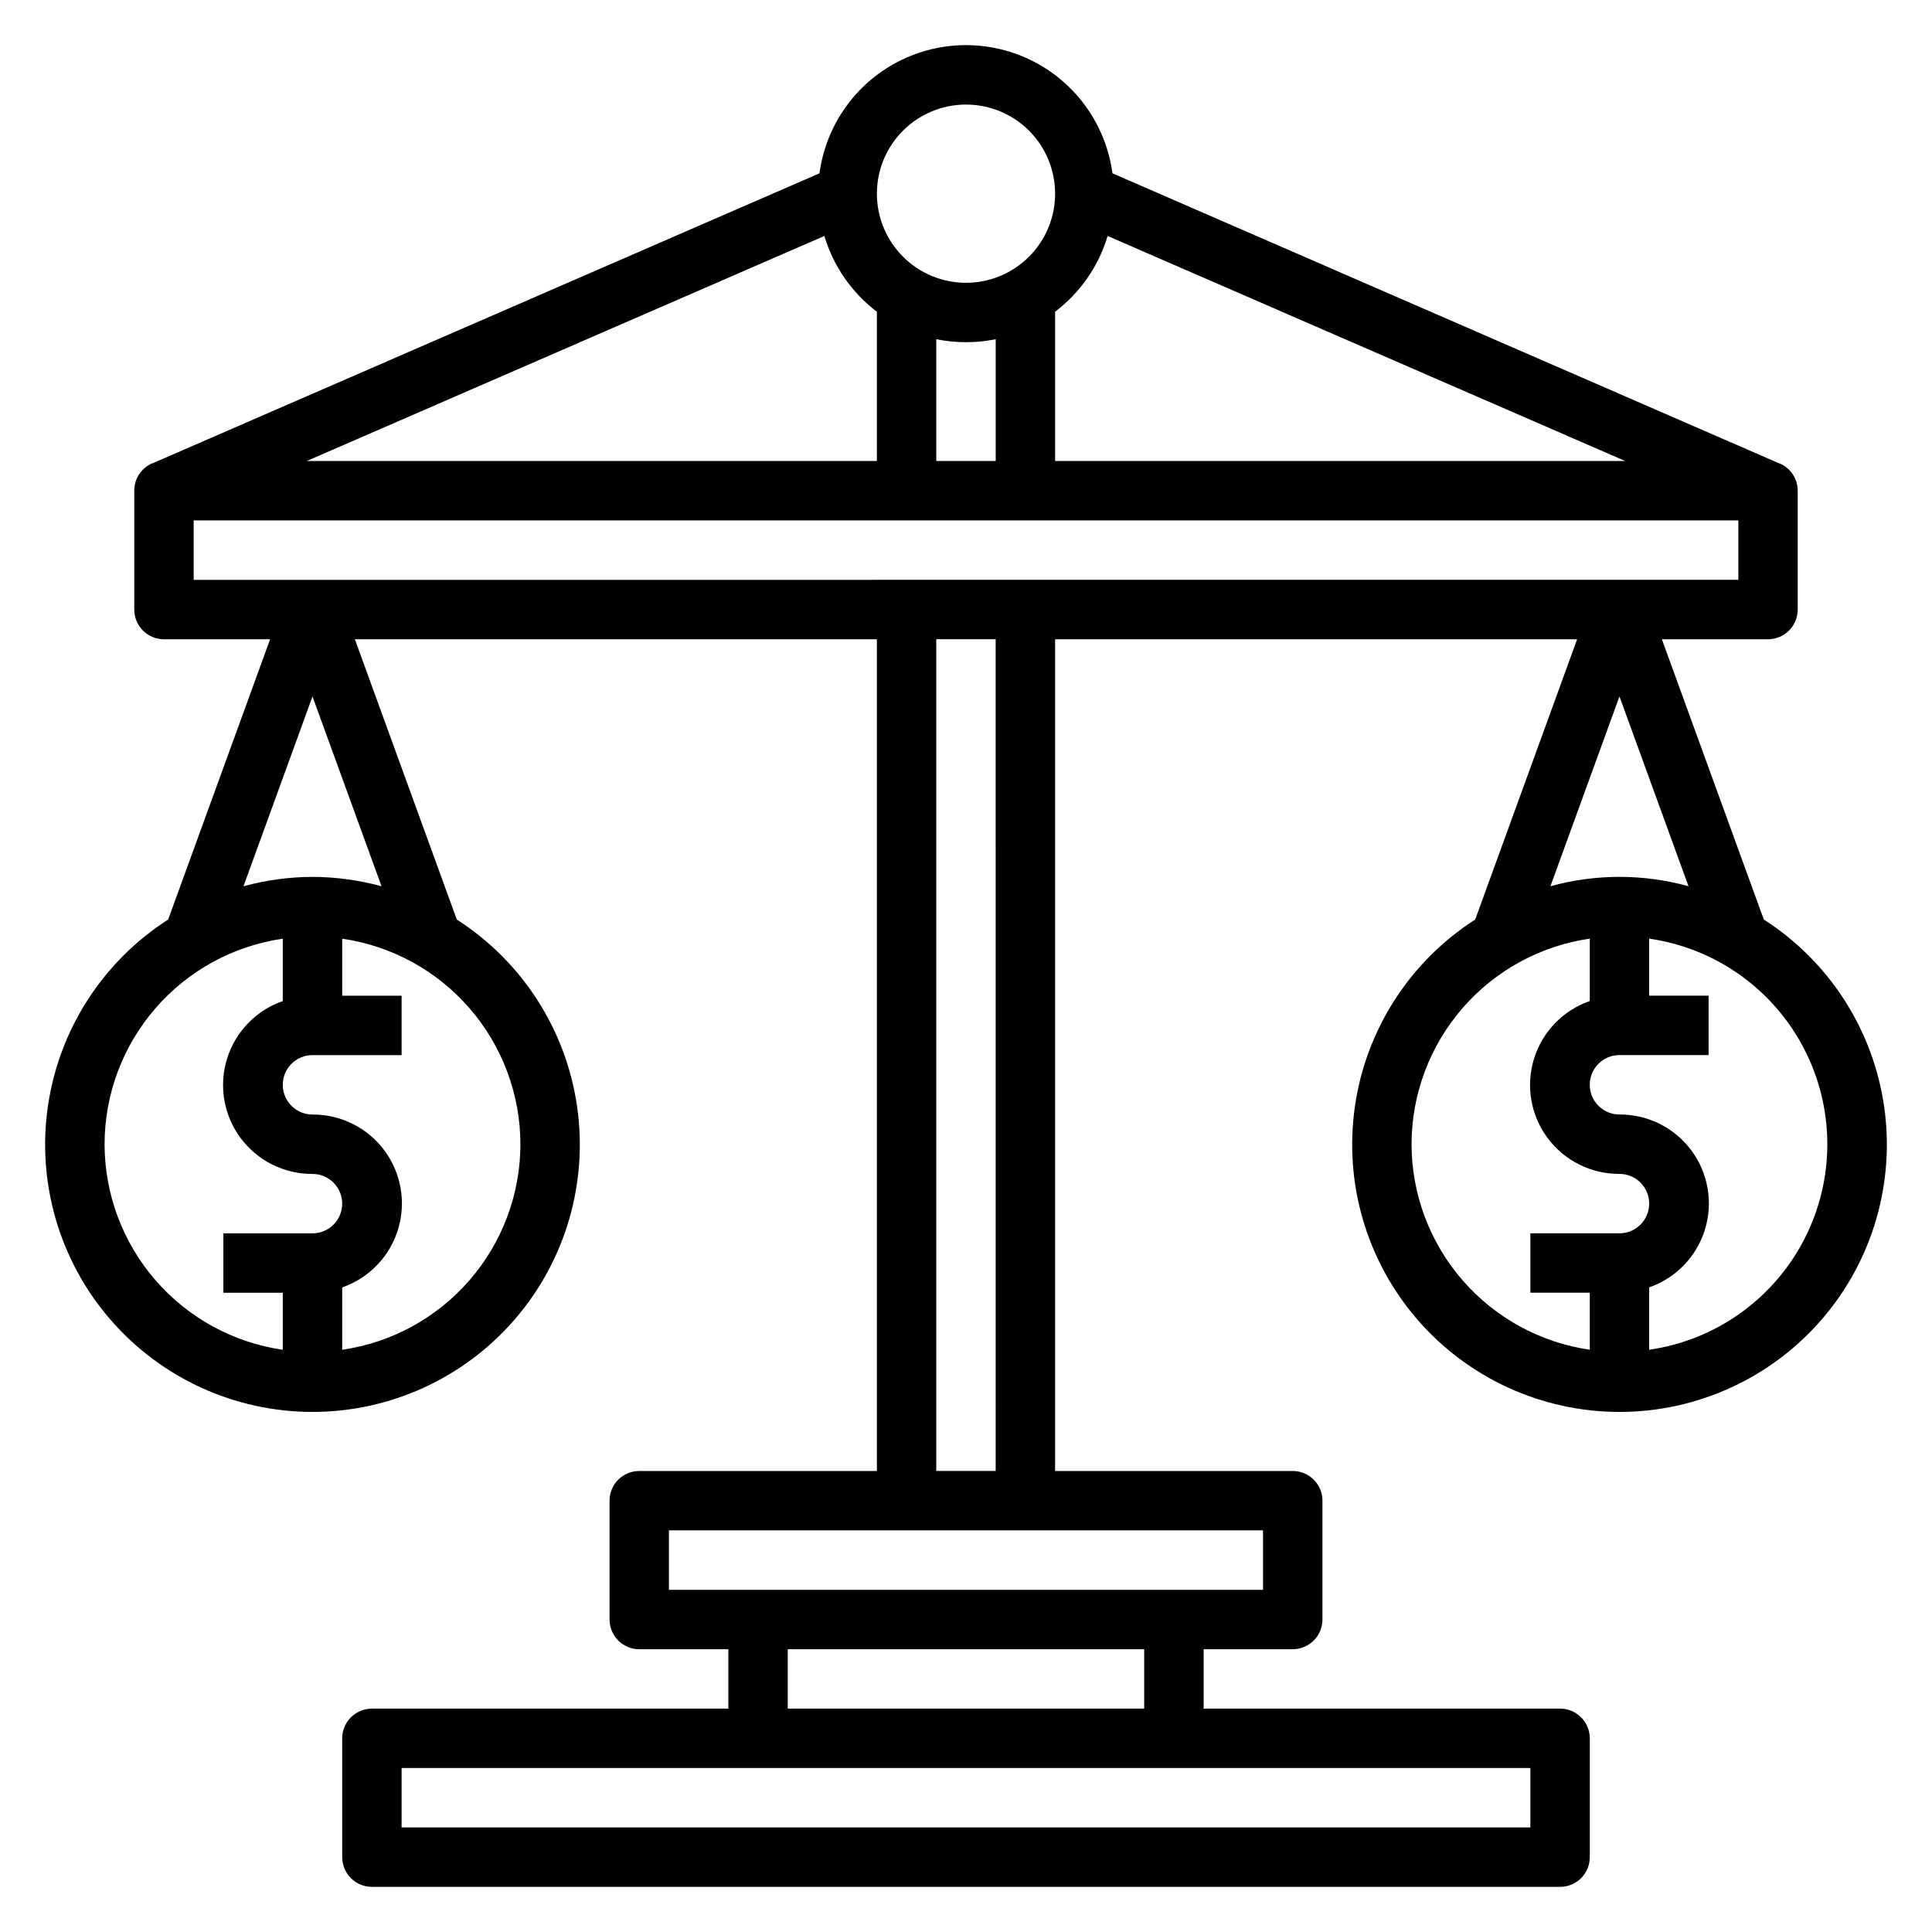 <?xml version="1.0" encoding="UTF-8"?>
<!-- The Best Svg Icon site in the world: iconSvg.co, Visit us! https://iconsvg.co -->
<svg fill="#000000" width="800px" height="800px" version="1.1" viewBox="144 144 512 512" xmlns="http://www.w3.org/2000/svg">
 <path d="m611.43 387.69-27.016-74.281h28.125c2.09 0 4.09-0.828 5.566-2.305 1.477-1.477 2.305-3.481 2.305-5.566v-31.488c0-3.129-1.855-5.961-4.723-7.211h-0.086l-176.79-76.91c-1.695-12.645-9.441-23.672-20.758-29.555-11.32-5.883-24.797-5.883-36.117 0-11.32 5.883-19.066 16.91-20.762 29.555l-176.77 76.863h-0.086c-2.891 1.254-4.754 4.109-4.738 7.258v31.488c0 2.086 0.828 4.09 2.305 5.566 1.477 1.477 3.481 2.305 5.566 2.305h28.129l-27.02 74.281c-17.301 11.098-28.934 29.164-31.871 49.512-2.938 20.344 3.109 40.965 16.566 56.504 13.457 15.539 33 24.469 53.555 24.469 20.559 0 40.102-8.93 53.559-24.469 13.457-15.539 19.5-36.16 16.562-56.504-2.938-20.348-14.566-38.414-31.871-49.512l-27.016-74.281h138.34v220.42h-62.977c-4.348 0-7.871 3.523-7.871 7.871v31.488c0 2.086 0.828 4.09 2.305 5.566 1.477 1.477 3.481 2.305 5.566 2.305h23.617v15.742l-94.465 0.004c-4.348 0-7.871 3.523-7.871 7.871v31.488c0 2.086 0.828 4.09 2.305 5.566 1.477 1.477 3.477 2.305 5.566 2.305h314.88c2.09 0 4.09-0.828 5.566-2.305 1.477-1.477 2.309-3.481 2.309-5.566v-31.488c0-2.09-0.832-4.09-2.309-5.566-1.477-1.477-3.477-2.305-5.566-2.305h-94.461v-15.746h23.617-0.004c2.09 0 4.09-0.828 5.566-2.305s2.305-3.481 2.305-5.566v-31.488c0-2.09-0.828-4.09-2.305-5.566-1.477-1.477-3.477-2.305-5.566-2.305h-62.977v-220.42h138.34l-27.016 74.281c-17.305 11.098-28.934 29.164-31.871 49.512-2.938 20.344 3.106 40.965 16.562 56.504s33 24.469 53.559 24.469c20.555 0 40.098-8.93 53.559-24.469 13.457-15.539 19.5-36.16 16.562-56.504-2.938-20.348-14.566-38.414-31.871-49.512zm-439.72 59.543c0.023-13.238 4.809-26.023 13.48-36.023s20.652-16.551 33.75-18.449v16.531c-7.086 2.461-12.574 8.152-14.781 15.32-2.207 7.172-0.867 14.961 3.606 20.984 4.473 6.019 11.547 9.551 19.047 9.508 4.348 0 7.875 3.527 7.875 7.875 0 4.348-3.527 7.871-7.875 7.871h-23.613v15.742h15.742v15.113c-13.098-1.898-25.078-8.449-33.75-18.449s-13.457-22.785-13.48-36.023zm110.21 0c-0.023 13.238-4.809 26.023-13.48 36.023s-20.652 16.551-33.75 18.449v-16.531c7.086-2.461 12.574-8.152 14.781-15.32 2.207-7.168 0.867-14.961-3.606-20.984-4.473-6.019-11.547-9.551-19.051-9.508-4.348 0-7.871-3.523-7.871-7.871 0-4.348 3.523-7.875 7.871-7.875h23.617v-15.742h-15.742v-15.113c13.098 1.898 25.078 8.449 33.75 18.449s13.457 22.785 13.48 36.023zm-55.105-70.848c-6.18 0.02-12.328 0.855-18.293 2.481l18.293-50.297 18.293 50.293 0.004 0.004c-5.965-1.625-12.113-2.461-18.297-2.481zm210.72-169.85 137.17 59.641h-151.09v-39.566c6.656-5.039 11.531-12.074 13.918-20.074zm-37.531 28.152c2.641 0 5.281-0.262 7.871-0.789v32.277h-15.746v-32.277c2.594 0.527 5.231 0.789 7.875 0.789zm0-62.977c6.262 0 12.27 2.488 16.699 6.914 4.426 4.43 6.914 10.438 6.914 16.699 0 6.266-2.488 12.273-6.914 16.699-4.43 4.43-10.438 6.918-16.699 6.918-6.266 0-12.273-2.488-16.699-6.918-4.43-4.426-6.918-10.434-6.918-16.699 0-6.262 2.488-12.27 6.918-16.699 4.426-4.426 10.434-6.914 16.699-6.914zm-23.617 54.898v39.566h-151.09l137.17-59.641c2.387 8 7.262 15.035 13.918 20.074zm-181.06 55.309h409.35v15.742l-409.35 0.004zm354.24 346.37h-299.14v-15.746h299.14zm-102.34-31.488h-94.465v-15.746h94.465zm31.488-31.488h-157.44v-15.746h157.44zm-70.848-31.488h-15.746v-220.42h15.742zm165.31-205.26 18.293 50.293v0.004c-11.973-3.309-24.617-3.309-36.59 0zm-55.105 118.66c0.027-13.238 4.812-26.023 13.484-36.023 8.668-10 20.648-16.551 33.75-18.449v16.531c-7.086 2.461-12.574 8.152-14.785 15.32-2.207 7.172-0.867 14.961 3.606 20.984 4.477 6.019 11.551 9.551 19.051 9.508 4.348 0 7.871 3.527 7.871 7.875 0 4.348-3.523 7.871-7.871 7.871h-23.617v15.742h15.742v15.113h0.004c-13.102-1.898-25.082-8.449-33.75-18.449-8.672-10-13.457-22.785-13.484-36.023zm62.977 54.473v-16.531c7.086-2.461 12.574-8.152 14.781-15.32 2.207-7.168 0.867-14.961-3.606-20.984-4.473-6.019-11.547-9.551-19.047-9.508-4.348 0-7.871-3.523-7.871-7.871 0-4.348 3.523-7.875 7.871-7.875h23.617v-15.742h-15.746v-15.113c17.621 2.531 32.934 13.43 41.09 29.254 8.16 15.824 8.16 34.617 0 50.438-8.156 15.824-23.469 26.727-41.09 29.254z"/>
</svg>